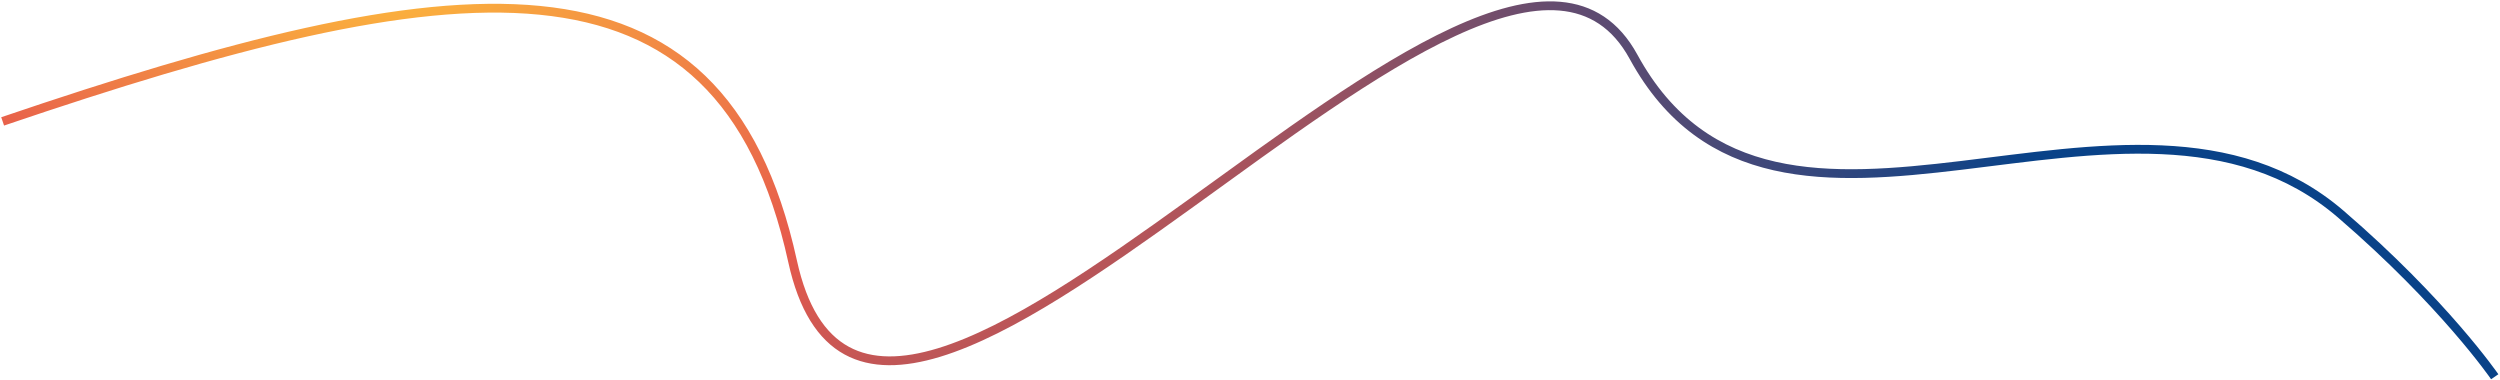<svg width="1421" height="216" viewBox="0 0 1421 216" fill="none" xmlns="http://www.w3.org/2000/svg">
<g filter="url(#filter0_n_191_2611)">
<path d="M1.5 69C258 -18.184 409.5 -38.668 450.5 148.5C497.709 364.013 847.5 -116.109 928.5 32.278C1009.5 180.665 1210.7 18.637 1330.5 121.709C1389.31 172.309 1418 214.139 1418 214.139" stroke="url(#paint0_radial_191_2611)" stroke-width="5"/>
</g>
<defs>
<filter id="filter0_n_191_2611" x="0.695" y="0.773" width="1419.37" height="214.78" filterUnits="userSpaceOnUse" color-interpolation-filters="sRGB">
<feFlood flood-opacity="0" result="BackgroundImageFix"/>
<feBlend mode="normal" in="SourceGraphic" in2="BackgroundImageFix" result="shape"/>
<feTurbulence type="fractalNoise" baseFrequency="2 2" stitchTiles="stitch" numOctaves="3" result="noise" seed="6825" />
<feColorMatrix in="noise" type="luminanceToAlpha" result="alphaNoise" />
<feComponentTransfer in="alphaNoise" result="coloredNoise1">
<feFuncA type="discrete" tableValues="1 1 1 1 1 1 1 1 1 1 1 1 1 1 1 1 1 1 1 1 1 1 1 1 1 1 1 1 1 1 1 1 1 1 1 1 1 1 1 1 1 1 1 1 1 1 1 1 1 1 1 0 0 0 0 0 0 0 0 0 0 0 0 0 0 0 0 0 0 0 0 0 0 0 0 0 0 0 0 0 0 0 0 0 0 0 0 0 0 0 0 0 0 0 0 0 0 0 0 0 "/>
</feComponentTransfer>
<feComposite operator="in" in2="shape" in="coloredNoise1" result="noise1Clipped" />
<feFlood flood-color="rgba(0, 0, 0, 0.25)" result="color1Flood" />
<feComposite operator="in" in2="noise1Clipped" in="color1Flood" result="color1" />
<feMerge result="effect1_noise_191_2611">
<feMergeNode in="shape" />
<feMergeNode in="color1" />
</feMerge>
</filter>
<radialGradient id="paint0_radial_191_2611" cx="0" cy="0" r="1" gradientUnits="userSpaceOnUse" gradientTransform="translate(199.81 -32.047) rotate(14.542) scale(980.466 551.998)">
<stop stop-color="#FFC13B"/>
<stop offset="0.346" stop-color="#E65A4C"/>
<stop offset="1" stop-color="#094288"/>
</radialGradient>
</defs>
</svg>
